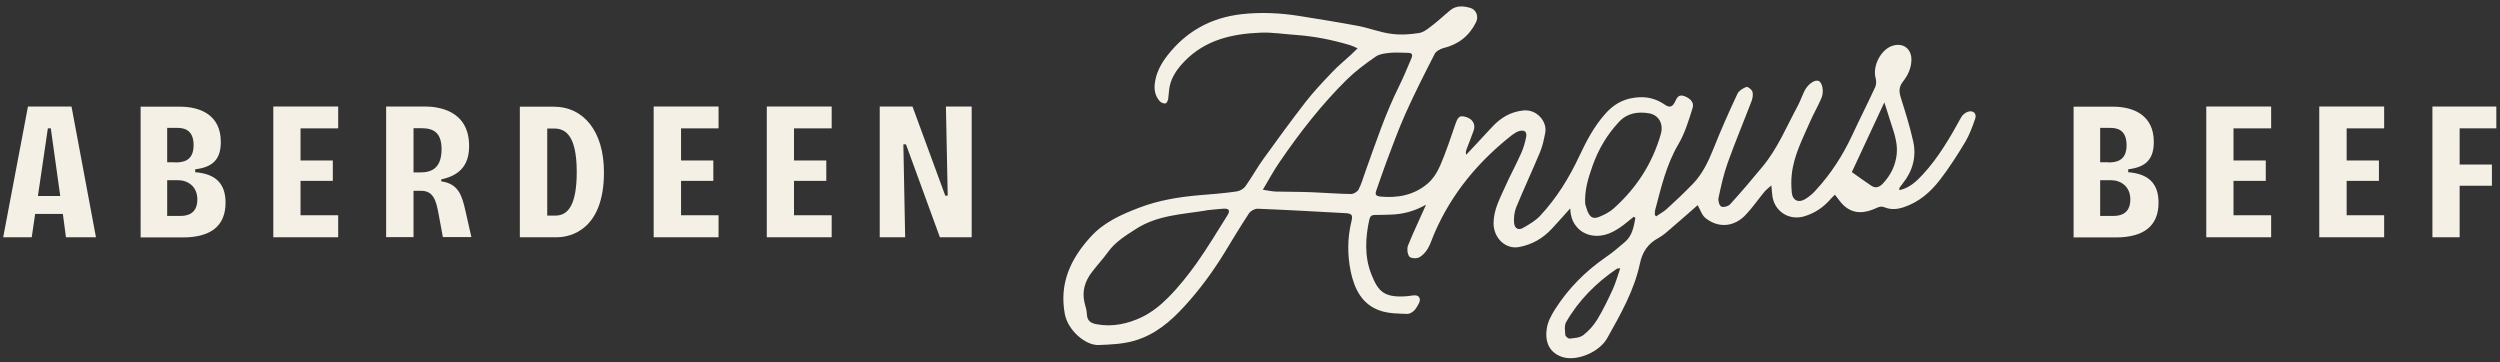 <?xml version="1.0" encoding="UTF-8"?>
<svg xmlns="http://www.w3.org/2000/svg" fill="none" height="39" viewBox="0 0 269 39" width="269">
  <rect x="0" y="0" width="269" height="39" fill="#333333" stroke="none"/>
  <g fill="#f5f0e6">
    <path d="m3.01 11.461h4.684l2.631 14.068h-3.228l-.333-2.508h-2.982l-.368 2.508h-3.07zm1.07 9.63h2.403l-1.017-7.28h-.316z"></path>
    <path d="m15.13 11.479h4.245c2.175 0 4.385.895 4.385 3.789 0 1.877-.86 2.719-2.754 2.947v.316c2.263.175 3.263 1.28 3.263 3.28 0 2.508-1.596 3.736-4.613 3.736h-4.526zm3.719 5.999c.807 0 1.982-.123 1.982-1.859s-1.123-1.859-1.772-1.859h-1.07v3.701h.86zm.579 5.754c.596 0 1.807-.14 1.807-1.772 0-1.421-1.052-2.07-2.07-2.07h-1.175v3.842h1.421z"></path>
    <path d="m29.408 11.461h6.981v2.351h-4.052v3.456h3.473v2.193h-3.473v3.701h4.052v2.368h-6.981z"></path>
    <path d="m41.566 11.461h4.14c1.333 0 4.771.333 4.771 4.245 0 1.719-.684 3.105-3 3.596v.21c1.859.263 2.228 1.508 2.614 3.21l.631 2.789h-3.07l-.456-2.473c-.263-1.403-.526-2.508-1.877-2.508h-.824v4.982h-2.947v-14.068zm3.701 7.087c1.351 0 2.245-.614 2.245-2.509 0-1.702-.807-2.245-2.14-2.245h-.877v4.754z"></path>
    <path d="m55.935 11.479h3.666c3.105 0 5.385 2.543 5.385 7.069 0 6.157-3.578 6.981-5.069 6.981h-3.982v-14.068zm2.947 2.35v9.367h.895c1.263 0 2.28-1 2.28-4.684 0-4.21-1.386-4.684-2.473-4.684z"></path>
    <path d="m70.335 11.461h6.981v2.351h-4.035v3.456h3.473v2.193h-3.473v3.701h4.035v2.368h-6.981z"></path>
    <path d="m82.507 11.461h6.981v2.351h-4.052v3.456h3.473v2.193h-3.473v3.701h4.052v2.368h-6.981z"></path>
    <path d="m94.659 11.461h3.526l3.526 9.595h.263l-.193-9.595h2.772v14.068h-3.421l-3.649-9.999h-.281l.193 9.999h-2.736z"></path>
    <path d="m223.119 11.479h4.245c2.175 0 4.385.895 4.385 3.789 0 1.877-.859 2.719-2.753 2.947v.316c2.262.175 3.262 1.28 3.262 3.28 0 2.508-1.596 3.736-4.613 3.736h-4.526zm3.719 5.999c.807 0 1.982-.123 1.982-1.859s-1.123-1.859-1.772-1.859h-1.07v3.701h.86zm.579 5.754c.596 0 1.807-.14 1.807-1.772 0-1.421-1.053-2.07-2.07-2.07h-1.176v3.842h1.421z"></path>
    <path d="m237.395 11.461h6.981v2.351h-4.052v3.456h3.473v2.193h-3.473v3.701h4.052v2.368h-6.981z"></path>
    <path d="m249.553 11.461h6.981v2.351h-4.034v3.456h3.473v2.193h-3.473v3.701h4.034v2.368h-6.981z"></path>
    <path d="m261.728 11.461h6.876v2.351h-3.947v3.894h3.473v2.28h-3.473v5.543h-2.929z"></path>
    <path d="m204.385 20.46c1.088-.245 1.807-.93 2.509-1.684 1.701-1.842 2.947-3.999 4.14-6.175.14-.263.491-.526.771-.596.562-.14.913.246.72.789-.299.86-.614 1.719-1.07 2.491-.842 1.403-1.719 2.772-2.719 4.07-1.018 1.316-2.263 2.403-3.912 2.947-.702.228-1.386.281-2.052 0-.334-.123-.544-.07-.842.07-1.246.579-2.474.737-3.579-.298-.333-.316-.579-.719-.912-1.123-.123.123-.298.263-.456.456-.772.895-1.719 1.544-2.877 1.877-1.579.456-3.105-.491-3.385-2.105-.053-.333-.07-.684-.123-1.228-.351.316-.596.491-.772.719-.666.807-1.28 1.702-2 2.456-1.192 1.263-2.876 1.474-4.297.351-.404-.316-.579-.912-.86-1.403-.912.807-1.894 1.667-2.877 2.509-.421.368-.842.754-1.333 1.017-1.122.596-1.736 1.491-1.999 2.736-.614 2.912-2.088 5.49-3.526 8.052-.842 1.509-3.298 2.543-4.859 2.017-1.193-.404-1.912-1.421-1.632-3.105.106-.702.492-1.403.878-2.017 1.42-2.228 3.245-4.07 5.42-5.578.754-.509 1.456-1.105 2.14-1.702.772-.684.912-1.631 1.087-2.561-.052-.035-.122-.07-.175-.123-.368.298-.719.596-1.088.877-1.034.772-2.122 1.368-3.473 1.123-1.193-.228-2.035-1.14-2.227-2.35-.018-.158-.036-.316-.053-.544-.684.754-1.298 1.474-1.947 2.158-.965 1.052-2.14 1.737-3.561 2-1.474.263-2.719-.982-2.737-2.526 0-1.491.685-2.701 1.246-3.964.544-1.228 1.193-2.403 1.736-3.631.246-.544.404-1.14.527-1.719.105-.561-.176-.789-.719-.649-.281.07-.562.263-.807.439-3.596 2.824-6.456 6.245-8.297 10.455-.264.579-.439 1.21-.755 1.754-.228.386-.579.772-.964.965-.281.14-.895.088-1.035-.105-.211-.281-.264-.842-.141-1.175.579-1.438 1.246-2.824 1.947-4.403-1.28.719-2.508 1.035-3.824 1.07-.561.018-1.122.035-1.684.035-.35 0-.508.14-.596.491-.439 1.982-.526 4.017.21 5.876.755 1.93 1.421 2.579 3.947 2.368.456-.035 1.088-.281 1.263.263.105.298-.245.825-.491 1.175-.193.246-.579.491-.859.474-.948-.035-1.93-.035-2.807-.316-2.017-.631-2.859-2.333-3.263-4.228-.368-1.789-.368-3.596.07-5.403.176-.702.053-.86-.684-.895-3.14-.175-6.28-.351-9.419-.474-.299 0-.737.228-.913.491-.912 1.386-1.771 2.807-2.631 4.228-1.263 2.052-2.684 3.999-4.315 5.771-1.491 1.649-3.192 3.07-5.35 3.701-1.228.368-2.561.421-3.859.474-1.439.07-3.333-1.579-3.666-3.333-.614-3.315.631-5.947 2.771-8.297 1.439-1.596 3.333-2.421 5.263-3.158 2.069-.789 4.227-1.14 6.437-1.333 1.351-.105 2.684-.21 4.017-.403.351-.053.755-.281.947-.561.685-.947 1.228-1.965 1.913-2.912 1.473-2.052 2.964-4.087 4.508-6.087.894-1.158 1.912-2.228 2.929-3.298.632-.667 1.368-1.263 2.052-1.894.211-.193.404-.386.667-.649-.351-.158-.596-.281-.842-.351-1.894-.561-3.806-.947-5.789-1.088-1.28-.088-2.561-.298-3.824-.246-3.052.123-5.946.772-8.192 3.105-.754.789-1.35 1.614-1.578 2.684-.088.439-.088.895-.158 1.351-.035.175-.158.456-.281.474-.175.035-.456-.07-.596-.21-.456-.491-.632-1.088-.579-1.772.105-1.228.649-2.245 1.386-3.193 2.017-2.579 4.648-4.035 7.911-4.42 2.122-.246 4.227-.14 6.315.193 2.07.333 4.157.667 6.227 1.052 1.21.228 2.403.702 3.613.86.983.14 2.035.07 3.018-.088.543-.088 1.035-.544 1.508-.895.632-.491 1.21-1.052 1.842-1.561.649-.526 1.403-.456 2.14-.246.667.193.93.947.614 1.561-.737 1.473-1.912 2.386-3.526 2.772-.333.088-.772.333-.912.614-1.088 2.123-2.175 4.263-3.157 6.455-.772 1.737-1.421 3.526-2.088 5.298-.368.982-.701 2-1.052 2.982-.158.421.017.561.403.614 1.877.193 3.631-.14 5.087-1.351.614-.509 1.088-1.263 1.403-2.0.632-1.456 1.123-2.982 1.649-4.491.281-.789.474-.912 1.158-.702s1.017.789.789 1.438c-.245.684-.508 1.351-.771 2.035-.053.158-.106.333-.035.579.894-.965 1.806-1.912 2.683-2.877.948-1.052 2.035-1.754 3.509-1.895 1.438-.123 2.543 1.228 2.315 2.403-.14.702-.281 1.421-.561 2.087-.825 1.982-1.737 3.929-2.561 5.929-.211.526-.281 1.158-.228 1.719.07.596.491.789.982.491.649-.368 1.316-.754 1.807-1.28 1.789-1.912 3.14-4.105 4.245-6.473.754-1.614 1.596-3.193 2.789-4.526.824-.93 1.807-1.544 3.122-1.719 1.246-.175 2.281.07 3.28.754.474.333.807.263 1.07-.281.193-.386.351-.877 1-.649.632.228 1.105.667.912 1.28-.421 1.333-.824 2.701-1.526 3.894-1.315 2.228-1.859 4.666-2.508 7.104-.035.158-.035.333-.035.491 0 .035.052.053.14.175.369-.263.79-.474 1.14-.789.965-.877 1.912-1.772 2.825-2.719 1.034-1.07 1.648-2.386 2.21-3.771.789-2 1.666-3.964 2.578-5.912.158-.333.597-.596.965-.737.14-.053.579.281.649.526.088.298.018.684-.088.982-.859 2.245-1.789 4.456-2.596 6.718-.421 1.193-.701 2.456-.964 3.701-.071.298.07.842.298.947.228.123.772-.035.965-.263 1.192-1.316 2.35-2.666 3.473-4.035 1.631-1.965 2.596-4.333 3.789-6.543.28-.526.473-1.105.736-1.631.386-.737 1.123-1.228 1.526-1.035.386.175.579 1.14.281 1.842-.368.86-.842 1.667-1.21 2.509-.807 1.859-1.772 3.666-1.982 5.718-.071.631-.053 1.28 0 1.912.07.86.719 1.175 1.456.719.438-.263.842-.614 1.175-1 1.596-1.737 2.859-3.701 3.859-5.841.807-1.737 1.684-3.456 2.491-5.21.123-.263.123-.649.052-.93-.386-1.351.597-3.21 1.912-3.543 1.123-.298 1.965.421 1.93 1.579-.018.895-.403 1.666-.93 2.333-.438.579-.403 1.07-.21 1.702.491 1.561.982 3.122 1.333 4.701.368 1.649-.053 3.193-1.123 4.526-.123.158-.245.333-.368.491v.158m-68.482.035c.562.088.965.175 1.386.193 1.281.035 2.561.018 3.842.07 1.421.053 2.841.175 4.262.193.281 0 .684-.246.807-.491.298-.561.474-1.193.684-1.789 1.141-3.175 2.193-6.367 3.702-9.385.473-.947.859-1.93 1.28-2.894.175-.403.14-.631-.368-.631-.649 0-1.298-.07-1.93 0-.526.053-1.122.123-1.526.403-1.088.754-2.158 1.544-3.105 2.473-2.719 2.684-5.069 5.701-7.227 8.858-.631.912-1.158 1.895-1.824 3.017m-6.087 2.21c-2.579.421-5.227.491-7.543 1.982-1.122.719-2.245 1.403-3.034 2.508-.527.737-1.158 1.403-1.702 2.123-.754.965-1.087 2.035-.824 3.245.087.421.263.842.263 1.263.017.737.421 1.017 1.07 1.123 1.701.316 3.333-.053 4.824-.754 1.052-.509 2.034-1.28 2.859-2.123 1.123-1.123 2.122-2.386 3.052-3.684 1.175-1.667 2.245-3.438 3.333-5.175.316-.509.158-.737-.439-.702-.614.035-1.245.123-1.859.175m40.801-.631c.053.158.123.474.246.772.316.684.631.825 1.333.526.509-.21 1.017-.474 1.421-.825 2.473-2.193 4.21-4.859 5.122-8.052.298-1.052-.176-2.035-1.281-2.228-1.175-.193-2.315-.035-3.192.895-1.316 1.386-2.263 3.017-2.894 4.806-.439 1.263-.86 2.543-.772 4.087m28.697-3.456c.684.474 1.386 1 2.105 1.473.456.298.86.14 1.211-.228.859-.895 1.385-1.982 1.508-3.192.141-1.368-.421-2.631-.807-3.912-.158-.544-.35-1.07-.526-1.649-1.158 2.473-2.28 4.894-3.491 7.49m-24.943 10.367c-.264.035-.299 0-.334.035-2.245 1.526-4.122 3.403-5.473 5.754-.21.368-.122.912-.087 1.368 0 .158.315.421.473.404.491-.053 1.088-.088 1.456-.368.597-.456 1.123-1.052 1.509-1.684.631-1.035 1.157-2.14 1.666-3.245.316-.702.526-1.438.807-2.263"></path>
  </g>
</svg>
